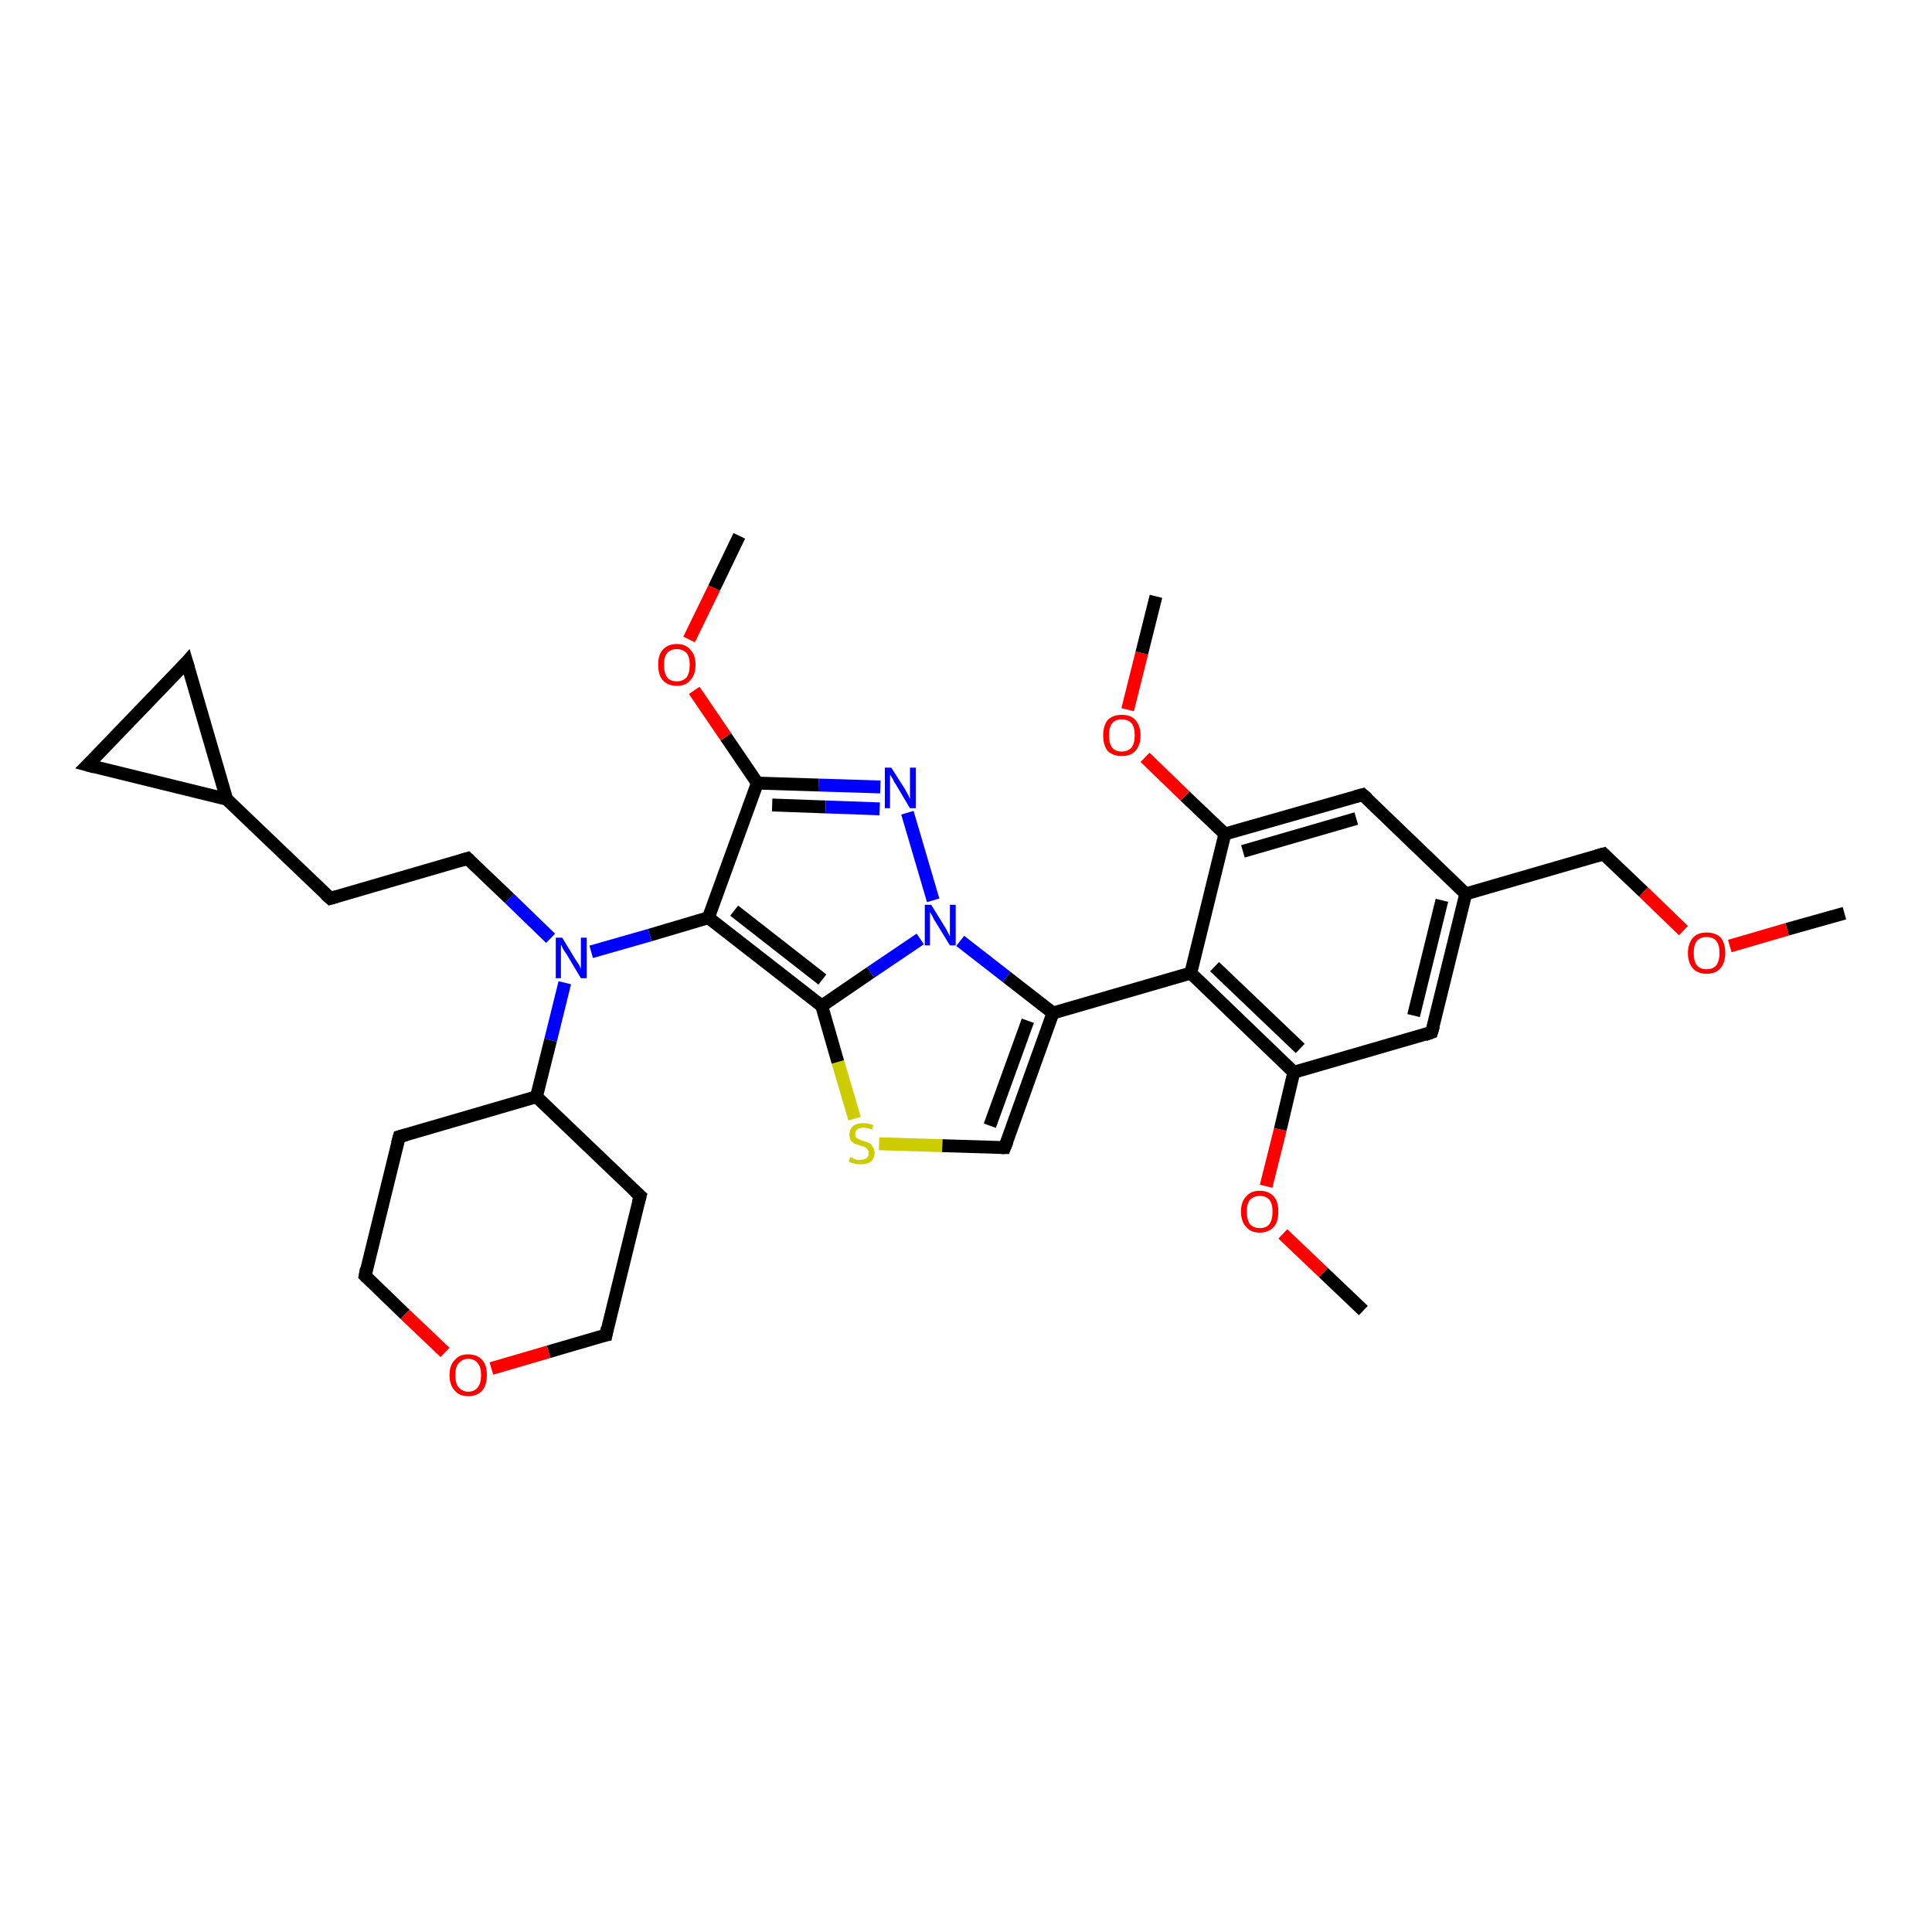 <?xml version='1.0' encoding='iso-8859-1'?>
<svg version='1.1' baseProfile='full'
              xmlns='http://www.w3.org/2000/svg'
                      xmlns:rdkit='http://www.rdkit.org/xml'
                      xmlns:xlink='http://www.w3.org/1999/xlink'
                  xml:space='preserve'
width='300px' height='300px' viewBox='0 0 300 300'>
<!-- END OF HEADER -->
<rect style='opacity:1.0;fill:#FFFFFF;stroke:none' width='300.0' height='300.0' x='0.0' y='0.0'> </rect>
<path class='bond-0 atom-0 atom-1' d='M 286.4,141.8 L 277.5,144.3' style='fill:none;fill-rule:evenodd;stroke:#000000;stroke-width:2.0px;stroke-linecap:butt;stroke-linejoin:miter;stroke-opacity:1' />
<path class='bond-0 atom-0 atom-1' d='M 277.5,144.3 L 268.6,146.9' style='fill:none;fill-rule:evenodd;stroke:#FF0000;stroke-width:2.0px;stroke-linecap:butt;stroke-linejoin:miter;stroke-opacity:1' />
<path class='bond-1 atom-1 atom-2' d='M 261.4,144.5 L 255.2,138.5' style='fill:none;fill-rule:evenodd;stroke:#FF0000;stroke-width:2.0px;stroke-linecap:butt;stroke-linejoin:miter;stroke-opacity:1' />
<path class='bond-1 atom-1 atom-2' d='M 255.2,138.5 L 249.0,132.6' style='fill:none;fill-rule:evenodd;stroke:#000000;stroke-width:2.0px;stroke-linecap:butt;stroke-linejoin:miter;stroke-opacity:1' />
<path class='bond-2 atom-2 atom-3' d='M 249.0,132.6 L 227.6,138.8' style='fill:none;fill-rule:evenodd;stroke:#000000;stroke-width:2.0px;stroke-linecap:butt;stroke-linejoin:miter;stroke-opacity:1' />
<path class='bond-3 atom-3 atom-4' d='M 227.6,138.8 L 222.3,160.3' style='fill:none;fill-rule:evenodd;stroke:#000000;stroke-width:2.0px;stroke-linecap:butt;stroke-linejoin:miter;stroke-opacity:1' />
<path class='bond-3 atom-3 atom-4' d='M 223.9,139.8 L 219.5,157.7' style='fill:none;fill-rule:evenodd;stroke:#000000;stroke-width:2.0px;stroke-linecap:butt;stroke-linejoin:miter;stroke-opacity:1' />
<path class='bond-4 atom-4 atom-5' d='M 222.3,160.3 L 200.9,166.5' style='fill:none;fill-rule:evenodd;stroke:#000000;stroke-width:2.0px;stroke-linecap:butt;stroke-linejoin:miter;stroke-opacity:1' />
<path class='bond-5 atom-5 atom-6' d='M 200.9,166.5 L 198.8,175.4' style='fill:none;fill-rule:evenodd;stroke:#000000;stroke-width:2.0px;stroke-linecap:butt;stroke-linejoin:miter;stroke-opacity:1' />
<path class='bond-5 atom-5 atom-6' d='M 198.8,175.4 L 196.6,184.2' style='fill:none;fill-rule:evenodd;stroke:#FF0000;stroke-width:2.0px;stroke-linecap:butt;stroke-linejoin:miter;stroke-opacity:1' />
<path class='bond-6 atom-6 atom-7' d='M 199.2,191.6 L 205.5,197.6' style='fill:none;fill-rule:evenodd;stroke:#FF0000;stroke-width:2.0px;stroke-linecap:butt;stroke-linejoin:miter;stroke-opacity:1' />
<path class='bond-6 atom-6 atom-7' d='M 205.5,197.6 L 211.7,203.5' style='fill:none;fill-rule:evenodd;stroke:#000000;stroke-width:2.0px;stroke-linecap:butt;stroke-linejoin:miter;stroke-opacity:1' />
<path class='bond-7 atom-5 atom-8' d='M 200.9,166.5 L 184.9,151.1' style='fill:none;fill-rule:evenodd;stroke:#000000;stroke-width:2.0px;stroke-linecap:butt;stroke-linejoin:miter;stroke-opacity:1' />
<path class='bond-7 atom-5 atom-8' d='M 201.9,162.8 L 188.6,150.1' style='fill:none;fill-rule:evenodd;stroke:#000000;stroke-width:2.0px;stroke-linecap:butt;stroke-linejoin:miter;stroke-opacity:1' />
<path class='bond-8 atom-8 atom-9' d='M 184.9,151.1 L 163.5,157.3' style='fill:none;fill-rule:evenodd;stroke:#000000;stroke-width:2.0px;stroke-linecap:butt;stroke-linejoin:miter;stroke-opacity:1' />
<path class='bond-9 atom-9 atom-10' d='M 163.5,157.3 L 156.0,178.2' style='fill:none;fill-rule:evenodd;stroke:#000000;stroke-width:2.0px;stroke-linecap:butt;stroke-linejoin:miter;stroke-opacity:1' />
<path class='bond-9 atom-9 atom-10' d='M 159.6,158.5 L 153.7,174.8' style='fill:none;fill-rule:evenodd;stroke:#000000;stroke-width:2.0px;stroke-linecap:butt;stroke-linejoin:miter;stroke-opacity:1' />
<path class='bond-10 atom-10 atom-11' d='M 156.0,178.2 L 146.3,177.9' style='fill:none;fill-rule:evenodd;stroke:#000000;stroke-width:2.0px;stroke-linecap:butt;stroke-linejoin:miter;stroke-opacity:1' />
<path class='bond-10 atom-10 atom-11' d='M 146.3,177.9 L 136.5,177.6' style='fill:none;fill-rule:evenodd;stroke:#CCCC00;stroke-width:2.0px;stroke-linecap:butt;stroke-linejoin:miter;stroke-opacity:1' />
<path class='bond-11 atom-11 atom-12' d='M 132.7,173.7 L 130.1,164.9' style='fill:none;fill-rule:evenodd;stroke:#CCCC00;stroke-width:2.0px;stroke-linecap:butt;stroke-linejoin:miter;stroke-opacity:1' />
<path class='bond-11 atom-11 atom-12' d='M 130.1,164.9 L 127.6,156.2' style='fill:none;fill-rule:evenodd;stroke:#000000;stroke-width:2.0px;stroke-linecap:butt;stroke-linejoin:miter;stroke-opacity:1' />
<path class='bond-12 atom-12 atom-13' d='M 127.6,156.2 L 110.0,142.5' style='fill:none;fill-rule:evenodd;stroke:#000000;stroke-width:2.0px;stroke-linecap:butt;stroke-linejoin:miter;stroke-opacity:1' />
<path class='bond-12 atom-12 atom-13' d='M 127.7,152.1 L 114.0,141.4' style='fill:none;fill-rule:evenodd;stroke:#000000;stroke-width:2.0px;stroke-linecap:butt;stroke-linejoin:miter;stroke-opacity:1' />
<path class='bond-13 atom-13 atom-14' d='M 110.0,142.5 L 100.9,145.2' style='fill:none;fill-rule:evenodd;stroke:#000000;stroke-width:2.0px;stroke-linecap:butt;stroke-linejoin:miter;stroke-opacity:1' />
<path class='bond-13 atom-13 atom-14' d='M 100.9,145.2 L 91.8,147.8' style='fill:none;fill-rule:evenodd;stroke:#0000FF;stroke-width:2.0px;stroke-linecap:butt;stroke-linejoin:miter;stroke-opacity:1' />
<path class='bond-14 atom-14 atom-15' d='M 85.5,145.7 L 79.1,139.5' style='fill:none;fill-rule:evenodd;stroke:#0000FF;stroke-width:2.0px;stroke-linecap:butt;stroke-linejoin:miter;stroke-opacity:1' />
<path class='bond-14 atom-14 atom-15' d='M 79.1,139.5 L 72.6,133.3' style='fill:none;fill-rule:evenodd;stroke:#000000;stroke-width:2.0px;stroke-linecap:butt;stroke-linejoin:miter;stroke-opacity:1' />
<path class='bond-15 atom-15 atom-16' d='M 72.6,133.3 L 51.3,139.5' style='fill:none;fill-rule:evenodd;stroke:#000000;stroke-width:2.0px;stroke-linecap:butt;stroke-linejoin:miter;stroke-opacity:1' />
<path class='bond-16 atom-16 atom-17' d='M 51.3,139.5 L 35.2,124.1' style='fill:none;fill-rule:evenodd;stroke:#000000;stroke-width:2.0px;stroke-linecap:butt;stroke-linejoin:miter;stroke-opacity:1' />
<path class='bond-17 atom-17 atom-18' d='M 35.2,124.1 L 13.6,118.8' style='fill:none;fill-rule:evenodd;stroke:#000000;stroke-width:2.0px;stroke-linecap:butt;stroke-linejoin:miter;stroke-opacity:1' />
<path class='bond-18 atom-18 atom-19' d='M 13.6,118.8 L 29.0,102.8' style='fill:none;fill-rule:evenodd;stroke:#000000;stroke-width:2.0px;stroke-linecap:butt;stroke-linejoin:miter;stroke-opacity:1' />
<path class='bond-19 atom-14 atom-20' d='M 87.7,152.6 L 85.5,161.5' style='fill:none;fill-rule:evenodd;stroke:#0000FF;stroke-width:2.0px;stroke-linecap:butt;stroke-linejoin:miter;stroke-opacity:1' />
<path class='bond-19 atom-14 atom-20' d='M 85.5,161.5 L 83.3,170.3' style='fill:none;fill-rule:evenodd;stroke:#000000;stroke-width:2.0px;stroke-linecap:butt;stroke-linejoin:miter;stroke-opacity:1' />
<path class='bond-20 atom-20 atom-21' d='M 83.3,170.3 L 62.0,176.5' style='fill:none;fill-rule:evenodd;stroke:#000000;stroke-width:2.0px;stroke-linecap:butt;stroke-linejoin:miter;stroke-opacity:1' />
<path class='bond-21 atom-21 atom-22' d='M 62.0,176.5 L 56.7,198.1' style='fill:none;fill-rule:evenodd;stroke:#000000;stroke-width:2.0px;stroke-linecap:butt;stroke-linejoin:miter;stroke-opacity:1' />
<path class='bond-22 atom-22 atom-23' d='M 56.7,198.1 L 62.9,204.1' style='fill:none;fill-rule:evenodd;stroke:#000000;stroke-width:2.0px;stroke-linecap:butt;stroke-linejoin:miter;stroke-opacity:1' />
<path class='bond-22 atom-22 atom-23' d='M 62.9,204.1 L 69.1,210.0' style='fill:none;fill-rule:evenodd;stroke:#FF0000;stroke-width:2.0px;stroke-linecap:butt;stroke-linejoin:miter;stroke-opacity:1' />
<path class='bond-23 atom-23 atom-24' d='M 76.3,212.5 L 85.2,209.9' style='fill:none;fill-rule:evenodd;stroke:#FF0000;stroke-width:2.0px;stroke-linecap:butt;stroke-linejoin:miter;stroke-opacity:1' />
<path class='bond-23 atom-23 atom-24' d='M 85.2,209.9 L 94.1,207.3' style='fill:none;fill-rule:evenodd;stroke:#000000;stroke-width:2.0px;stroke-linecap:butt;stroke-linejoin:miter;stroke-opacity:1' />
<path class='bond-24 atom-24 atom-25' d='M 94.1,207.3 L 99.4,185.7' style='fill:none;fill-rule:evenodd;stroke:#000000;stroke-width:2.0px;stroke-linecap:butt;stroke-linejoin:miter;stroke-opacity:1' />
<path class='bond-25 atom-13 atom-26' d='M 110.0,142.5 L 117.6,121.6' style='fill:none;fill-rule:evenodd;stroke:#000000;stroke-width:2.0px;stroke-linecap:butt;stroke-linejoin:miter;stroke-opacity:1' />
<path class='bond-26 atom-26 atom-27' d='M 117.6,121.6 L 112.7,114.4' style='fill:none;fill-rule:evenodd;stroke:#000000;stroke-width:2.0px;stroke-linecap:butt;stroke-linejoin:miter;stroke-opacity:1' />
<path class='bond-26 atom-26 atom-27' d='M 112.7,114.4 L 107.8,107.2' style='fill:none;fill-rule:evenodd;stroke:#FF0000;stroke-width:2.0px;stroke-linecap:butt;stroke-linejoin:miter;stroke-opacity:1' />
<path class='bond-27 atom-27 atom-28' d='M 107.0,99.3 L 110.9,91.3' style='fill:none;fill-rule:evenodd;stroke:#FF0000;stroke-width:2.0px;stroke-linecap:butt;stroke-linejoin:miter;stroke-opacity:1' />
<path class='bond-27 atom-27 atom-28' d='M 110.9,91.3 L 114.8,83.2' style='fill:none;fill-rule:evenodd;stroke:#000000;stroke-width:2.0px;stroke-linecap:butt;stroke-linejoin:miter;stroke-opacity:1' />
<path class='bond-28 atom-26 atom-29' d='M 117.6,121.6 L 127.1,121.9' style='fill:none;fill-rule:evenodd;stroke:#000000;stroke-width:2.0px;stroke-linecap:butt;stroke-linejoin:miter;stroke-opacity:1' />
<path class='bond-28 atom-26 atom-29' d='M 127.1,121.9 L 136.7,122.2' style='fill:none;fill-rule:evenodd;stroke:#0000FF;stroke-width:2.0px;stroke-linecap:butt;stroke-linejoin:miter;stroke-opacity:1' />
<path class='bond-28 atom-26 atom-29' d='M 119.9,125.0 L 128.2,125.3' style='fill:none;fill-rule:evenodd;stroke:#000000;stroke-width:2.0px;stroke-linecap:butt;stroke-linejoin:miter;stroke-opacity:1' />
<path class='bond-28 atom-26 atom-29' d='M 128.2,125.3 L 136.6,125.6' style='fill:none;fill-rule:evenodd;stroke:#0000FF;stroke-width:2.0px;stroke-linecap:butt;stroke-linejoin:miter;stroke-opacity:1' />
<path class='bond-29 atom-29 atom-30' d='M 140.9,126.2 L 144.9,139.8' style='fill:none;fill-rule:evenodd;stroke:#0000FF;stroke-width:2.0px;stroke-linecap:butt;stroke-linejoin:miter;stroke-opacity:1' />
<path class='bond-30 atom-8 atom-31' d='M 184.9,151.1 L 190.2,129.5' style='fill:none;fill-rule:evenodd;stroke:#000000;stroke-width:2.0px;stroke-linecap:butt;stroke-linejoin:miter;stroke-opacity:1' />
<path class='bond-31 atom-31 atom-32' d='M 190.2,129.5 L 184.0,123.6' style='fill:none;fill-rule:evenodd;stroke:#000000;stroke-width:2.0px;stroke-linecap:butt;stroke-linejoin:miter;stroke-opacity:1' />
<path class='bond-31 atom-31 atom-32' d='M 184.0,123.6 L 177.8,117.6' style='fill:none;fill-rule:evenodd;stroke:#FF0000;stroke-width:2.0px;stroke-linecap:butt;stroke-linejoin:miter;stroke-opacity:1' />
<path class='bond-32 atom-32 atom-33' d='M 175.1,110.2 L 177.3,101.4' style='fill:none;fill-rule:evenodd;stroke:#FF0000;stroke-width:2.0px;stroke-linecap:butt;stroke-linejoin:miter;stroke-opacity:1' />
<path class='bond-32 atom-32 atom-33' d='M 177.3,101.4 L 179.5,92.6' style='fill:none;fill-rule:evenodd;stroke:#000000;stroke-width:2.0px;stroke-linecap:butt;stroke-linejoin:miter;stroke-opacity:1' />
<path class='bond-33 atom-31 atom-34' d='M 190.2,129.5 L 211.6,123.4' style='fill:none;fill-rule:evenodd;stroke:#000000;stroke-width:2.0px;stroke-linecap:butt;stroke-linejoin:miter;stroke-opacity:1' />
<path class='bond-33 atom-31 atom-34' d='M 193.0,132.2 L 210.6,127.1' style='fill:none;fill-rule:evenodd;stroke:#000000;stroke-width:2.0px;stroke-linecap:butt;stroke-linejoin:miter;stroke-opacity:1' />
<path class='bond-34 atom-34 atom-3' d='M 211.6,123.4 L 227.6,138.8' style='fill:none;fill-rule:evenodd;stroke:#000000;stroke-width:2.0px;stroke-linecap:butt;stroke-linejoin:miter;stroke-opacity:1' />
<path class='bond-35 atom-30 atom-9' d='M 149.1,146.1 L 156.3,151.7' style='fill:none;fill-rule:evenodd;stroke:#0000FF;stroke-width:2.0px;stroke-linecap:butt;stroke-linejoin:miter;stroke-opacity:1' />
<path class='bond-35 atom-30 atom-9' d='M 156.3,151.7 L 163.5,157.3' style='fill:none;fill-rule:evenodd;stroke:#000000;stroke-width:2.0px;stroke-linecap:butt;stroke-linejoin:miter;stroke-opacity:1' />
<path class='bond-36 atom-30 atom-12' d='M 142.9,145.8 L 135.2,151.0' style='fill:none;fill-rule:evenodd;stroke:#0000FF;stroke-width:2.0px;stroke-linecap:butt;stroke-linejoin:miter;stroke-opacity:1' />
<path class='bond-36 atom-30 atom-12' d='M 135.2,151.0 L 127.6,156.2' style='fill:none;fill-rule:evenodd;stroke:#000000;stroke-width:2.0px;stroke-linecap:butt;stroke-linejoin:miter;stroke-opacity:1' />
<path class='bond-37 atom-19 atom-17' d='M 29.0,102.8 L 35.2,124.1' style='fill:none;fill-rule:evenodd;stroke:#000000;stroke-width:2.0px;stroke-linecap:butt;stroke-linejoin:miter;stroke-opacity:1' />
<path class='bond-38 atom-25 atom-20' d='M 99.4,185.7 L 83.3,170.3' style='fill:none;fill-rule:evenodd;stroke:#000000;stroke-width:2.0px;stroke-linecap:butt;stroke-linejoin:miter;stroke-opacity:1' />
<path d='M 249.3,132.9 L 249.0,132.6 L 247.9,132.9' style='fill:none;stroke:#000000;stroke-width:2.0px;stroke-linecap:butt;stroke-linejoin:miter;stroke-opacity:1;' />
<path d='M 222.6,159.3 L 222.3,160.3 L 221.2,160.7' style='fill:none;stroke:#000000;stroke-width:2.0px;stroke-linecap:butt;stroke-linejoin:miter;stroke-opacity:1;' />
<path d='M 156.4,177.2 L 156.0,178.2 L 155.5,178.2' style='fill:none;stroke:#000000;stroke-width:2.0px;stroke-linecap:butt;stroke-linejoin:miter;stroke-opacity:1;' />
<path d='M 72.9,133.6 L 72.6,133.3 L 71.6,133.6' style='fill:none;stroke:#000000;stroke-width:2.0px;stroke-linecap:butt;stroke-linejoin:miter;stroke-opacity:1;' />
<path d='M 52.3,139.2 L 51.3,139.5 L 50.5,138.8' style='fill:none;stroke:#000000;stroke-width:2.0px;stroke-linecap:butt;stroke-linejoin:miter;stroke-opacity:1;' />
<path d='M 14.7,119.1 L 13.6,118.8 L 14.4,118.0' style='fill:none;stroke:#000000;stroke-width:2.0px;stroke-linecap:butt;stroke-linejoin:miter;stroke-opacity:1;' />
<path d='M 28.3,103.6 L 29.0,102.8 L 29.3,103.8' style='fill:none;stroke:#000000;stroke-width:2.0px;stroke-linecap:butt;stroke-linejoin:miter;stroke-opacity:1;' />
<path d='M 63.1,176.2 L 62.0,176.5 L 61.7,177.6' style='fill:none;stroke:#000000;stroke-width:2.0px;stroke-linecap:butt;stroke-linejoin:miter;stroke-opacity:1;' />
<path d='M 56.9,197.0 L 56.7,198.1 L 57.0,198.4' style='fill:none;stroke:#000000;stroke-width:2.0px;stroke-linecap:butt;stroke-linejoin:miter;stroke-opacity:1;' />
<path d='M 93.6,207.4 L 94.1,207.3 L 94.3,206.2' style='fill:none;stroke:#000000;stroke-width:2.0px;stroke-linecap:butt;stroke-linejoin:miter;stroke-opacity:1;' />
<path d='M 99.1,186.8 L 99.4,185.7 L 98.6,185.0' style='fill:none;stroke:#000000;stroke-width:2.0px;stroke-linecap:butt;stroke-linejoin:miter;stroke-opacity:1;' />
<path d='M 210.5,123.7 L 211.6,123.4 L 212.4,124.1' style='fill:none;stroke:#000000;stroke-width:2.0px;stroke-linecap:butt;stroke-linejoin:miter;stroke-opacity:1;' />
<path class='atom-1' d='M 262.1 148.0
Q 262.1 146.5, 262.9 145.6
Q 263.6 144.8, 265.0 144.8
Q 266.4 144.8, 267.2 145.6
Q 267.9 146.5, 267.9 148.0
Q 267.9 149.5, 267.1 150.4
Q 266.4 151.2, 265.0 151.2
Q 263.6 151.2, 262.9 150.4
Q 262.1 149.5, 262.1 148.0
M 265.0 150.5
Q 266.0 150.5, 266.5 149.9
Q 267.0 149.2, 267.0 148.0
Q 267.0 146.7, 266.5 146.1
Q 266.0 145.5, 265.0 145.5
Q 264.0 145.5, 263.5 146.1
Q 263.0 146.7, 263.0 148.0
Q 263.0 149.3, 263.5 149.9
Q 264.0 150.5, 265.0 150.5
' fill='#FF0000'/>
<path class='atom-6' d='M 192.7 188.1
Q 192.7 186.6, 193.5 185.8
Q 194.2 184.9, 195.6 184.9
Q 197.0 184.9, 197.8 185.8
Q 198.5 186.6, 198.5 188.1
Q 198.5 189.7, 197.8 190.5
Q 197.0 191.4, 195.6 191.4
Q 194.2 191.4, 193.5 190.5
Q 192.7 189.7, 192.7 188.1
M 195.6 190.7
Q 196.6 190.7, 197.1 190.1
Q 197.6 189.4, 197.6 188.1
Q 197.6 186.9, 197.1 186.3
Q 196.6 185.7, 195.6 185.7
Q 194.7 185.7, 194.1 186.3
Q 193.6 186.9, 193.6 188.1
Q 193.6 189.4, 194.1 190.1
Q 194.7 190.7, 195.6 190.7
' fill='#FF0000'/>
<path class='atom-11' d='M 132.0 179.7
Q 132.1 179.7, 132.4 179.8
Q 132.7 180.0, 133.0 180.1
Q 133.3 180.1, 133.6 180.1
Q 134.2 180.1, 134.6 179.8
Q 134.9 179.5, 134.9 179.0
Q 134.9 178.7, 134.7 178.5
Q 134.6 178.3, 134.3 178.1
Q 134.0 178.0, 133.6 177.9
Q 133.0 177.7, 132.7 177.6
Q 132.4 177.4, 132.1 177.1
Q 131.9 176.7, 131.9 176.2
Q 131.9 175.4, 132.4 174.9
Q 133.0 174.4, 134.0 174.4
Q 134.8 174.4, 135.6 174.7
L 135.4 175.4
Q 134.6 175.1, 134.1 175.1
Q 133.4 175.1, 133.1 175.4
Q 132.8 175.6, 132.8 176.1
Q 132.8 176.4, 132.9 176.6
Q 133.1 176.8, 133.4 176.9
Q 133.6 177.0, 134.1 177.2
Q 134.6 177.3, 135.0 177.5
Q 135.3 177.7, 135.5 178.1
Q 135.8 178.4, 135.8 179.0
Q 135.8 179.9, 135.2 180.4
Q 134.6 180.8, 133.7 180.8
Q 133.1 180.8, 132.7 180.7
Q 132.3 180.6, 131.8 180.4
L 132.0 179.7
' fill='#CCCC00'/>
<path class='atom-14' d='M 87.3 145.6
L 89.3 148.9
Q 89.5 149.2, 89.9 149.8
Q 90.2 150.4, 90.2 150.5
L 90.2 145.6
L 91.1 145.6
L 91.1 151.9
L 90.2 151.9
L 88.0 148.2
Q 87.7 147.8, 87.4 147.3
Q 87.2 146.8, 87.1 146.7
L 87.1 151.9
L 86.3 151.9
L 86.3 145.6
L 87.3 145.6
' fill='#0000FF'/>
<path class='atom-23' d='M 69.8 213.5
Q 69.8 212.0, 70.6 211.2
Q 71.3 210.3, 72.7 210.3
Q 74.1 210.3, 74.9 211.2
Q 75.6 212.0, 75.6 213.5
Q 75.6 215.1, 74.9 215.9
Q 74.1 216.8, 72.7 216.8
Q 71.3 216.8, 70.6 215.9
Q 69.8 215.1, 69.8 213.5
M 72.7 216.1
Q 73.7 216.1, 74.2 215.4
Q 74.7 214.8, 74.7 213.5
Q 74.7 212.3, 74.2 211.7
Q 73.7 211.0, 72.7 211.0
Q 71.8 211.0, 71.2 211.7
Q 70.7 212.3, 70.7 213.5
Q 70.7 214.8, 71.2 215.4
Q 71.8 216.1, 72.7 216.1
' fill='#FF0000'/>
<path class='atom-27' d='M 102.2 103.2
Q 102.2 101.7, 102.9 100.9
Q 103.7 100.0, 105.1 100.0
Q 106.5 100.0, 107.2 100.9
Q 108.0 101.7, 108.0 103.2
Q 108.0 104.8, 107.2 105.6
Q 106.5 106.5, 105.1 106.5
Q 103.7 106.5, 102.9 105.6
Q 102.2 104.8, 102.2 103.2
M 105.1 105.8
Q 106.0 105.8, 106.6 105.2
Q 107.1 104.5, 107.1 103.2
Q 107.1 102.0, 106.6 101.4
Q 106.0 100.8, 105.1 100.8
Q 104.1 100.8, 103.6 101.4
Q 103.1 102.0, 103.1 103.2
Q 103.1 104.5, 103.6 105.2
Q 104.1 105.8, 105.1 105.8
' fill='#FF0000'/>
<path class='atom-29' d='M 138.4 119.2
L 140.5 122.5
Q 140.7 122.9, 141.0 123.4
Q 141.3 124.0, 141.3 124.1
L 141.3 119.2
L 142.2 119.2
L 142.2 125.5
L 141.3 125.5
L 139.1 121.8
Q 138.8 121.4, 138.6 120.9
Q 138.3 120.4, 138.2 120.3
L 138.2 125.5
L 137.4 125.5
L 137.4 119.2
L 138.4 119.2
' fill='#0000FF'/>
<path class='atom-30' d='M 144.6 140.5
L 146.7 143.9
Q 146.9 144.2, 147.2 144.8
Q 147.5 145.4, 147.5 145.4
L 147.5 140.5
L 148.4 140.5
L 148.4 146.8
L 147.5 146.8
L 145.3 143.2
Q 145.0 142.8, 144.8 142.3
Q 144.5 141.8, 144.4 141.6
L 144.4 146.8
L 143.6 146.8
L 143.6 140.5
L 144.6 140.5
' fill='#0000FF'/>
<path class='atom-32' d='M 171.3 114.2
Q 171.3 112.7, 172.0 111.8
Q 172.8 111.0, 174.2 111.0
Q 175.6 111.0, 176.3 111.8
Q 177.1 112.7, 177.1 114.2
Q 177.1 115.7, 176.3 116.6
Q 175.6 117.4, 174.2 117.4
Q 172.8 117.4, 172.0 116.6
Q 171.3 115.7, 171.3 114.2
M 174.2 116.7
Q 175.1 116.7, 175.7 116.1
Q 176.2 115.4, 176.2 114.2
Q 176.2 112.9, 175.7 112.3
Q 175.1 111.7, 174.2 111.7
Q 173.2 111.7, 172.7 112.3
Q 172.2 112.9, 172.2 114.2
Q 172.2 115.4, 172.7 116.1
Q 173.2 116.7, 174.2 116.7
' fill='#FF0000'/>
</svg>
